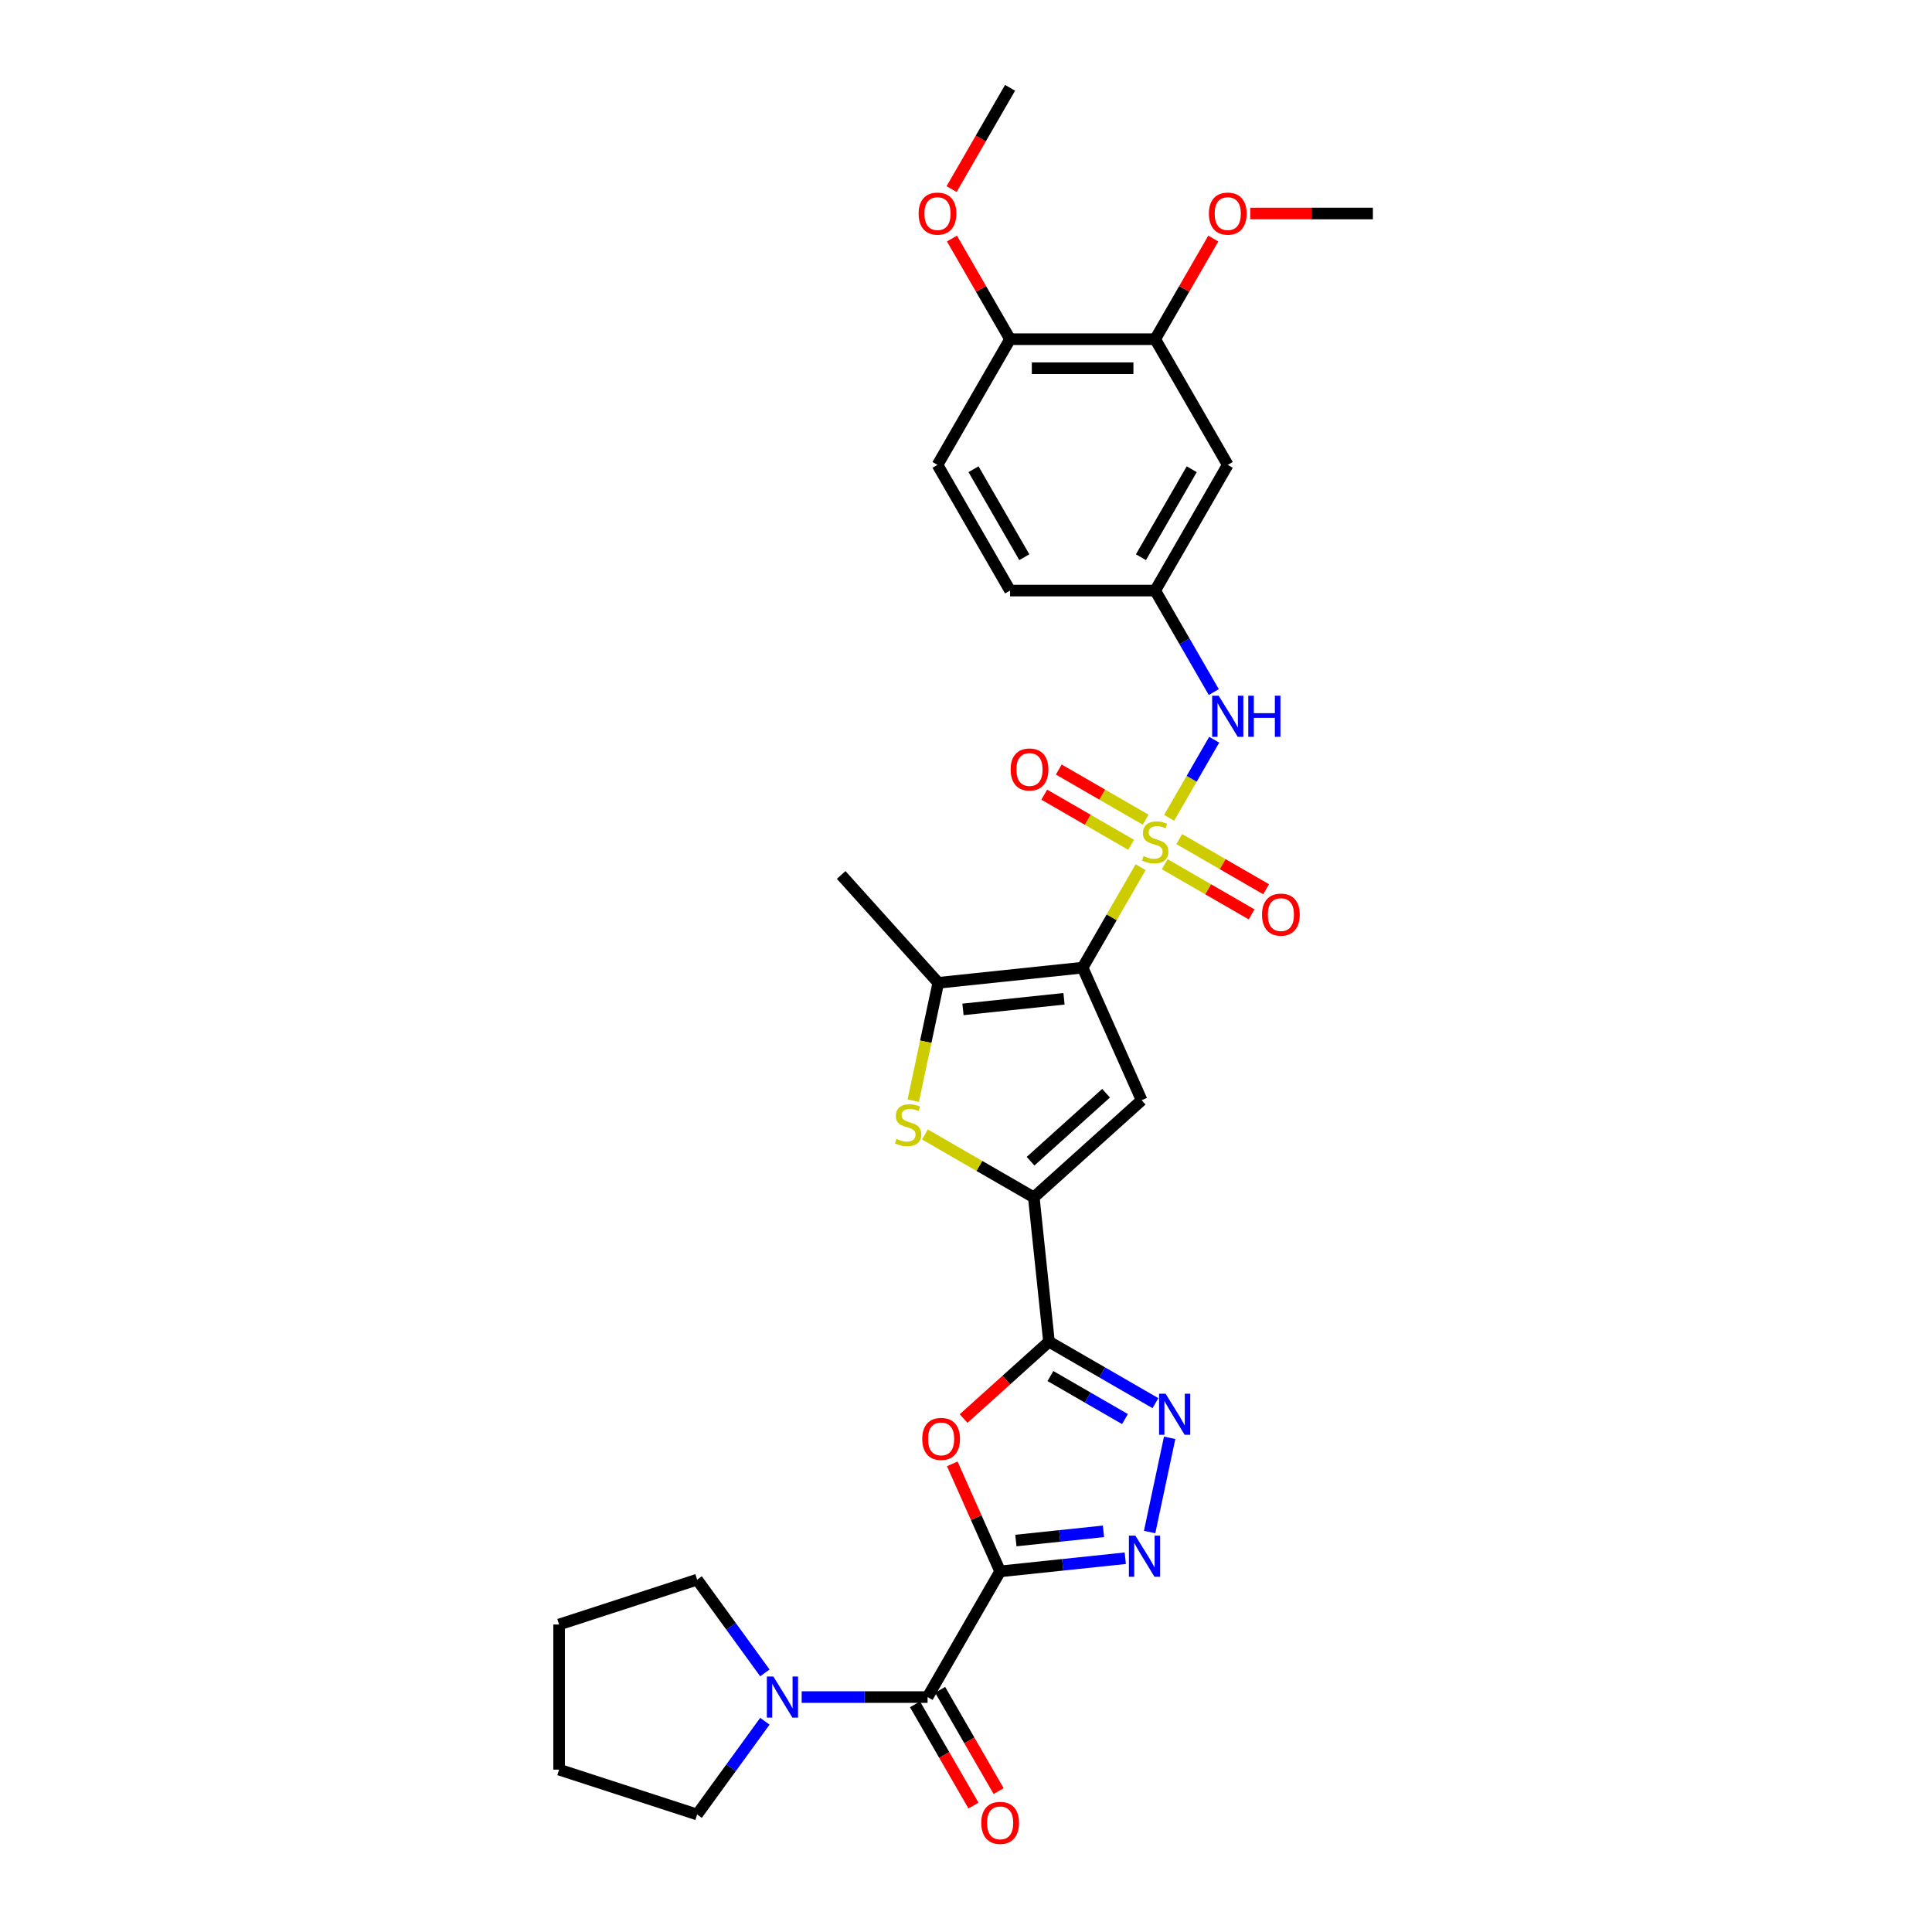 <?xml version='1.0' encoding='iso-8859-1'?>
<svg version='1.1' baseProfile='full'
              xmlns='http://www.w3.org/2000/svg'
                      xmlns:rdkit='http://www.rdkit.org/xml'
                      xmlns:xlink='http://www.w3.org/1999/xlink'
                  xml:space='preserve'
width='1000px' height='1000px' viewBox='0 0 1000 1000'>
<!-- END OF HEADER -->
<rect style='opacity:1.0;fill:#FFFFFF;stroke:none' width='1000' height='1000' x='0' y='0'> </rect>
<path class='bond-0' d='M 590.387,448.85 L 575.376,474.851' style='fill:none;fill-rule:evenodd;stroke:#CCCC00;stroke-width:6px;stroke-linecap:butt;stroke-linejoin:miter;stroke-opacity:1' />
<path class='bond-0' d='M 575.376,474.851 L 560.365,500.851' style='fill:none;fill-rule:evenodd;stroke:#000000;stroke-width:6px;stroke-linecap:butt;stroke-linejoin:miter;stroke-opacity:1' />
<path class='bond-11' d='M 605.133,423.309 L 616.801,403.101' style='fill:none;fill-rule:evenodd;stroke:#CCCC00;stroke-width:6px;stroke-linecap:butt;stroke-linejoin:miter;stroke-opacity:1' />
<path class='bond-11' d='M 616.801,403.101 L 628.468,382.892' style='fill:none;fill-rule:evenodd;stroke:#0000FF;stroke-width:6px;stroke-linecap:butt;stroke-linejoin:miter;stroke-opacity:1' />
<path class='bond-13' d='M 592.982,424.266 L 570.5,411.286' style='fill:none;fill-rule:evenodd;stroke:#CCCC00;stroke-width:6px;stroke-linecap:butt;stroke-linejoin:miter;stroke-opacity:1' />
<path class='bond-13' d='M 570.5,411.286 L 548.017,398.306' style='fill:none;fill-rule:evenodd;stroke:#FF0000;stroke-width:6px;stroke-linecap:butt;stroke-linejoin:miter;stroke-opacity:1' />
<path class='bond-13' d='M 585.47,437.278 L 562.987,424.297' style='fill:none;fill-rule:evenodd;stroke:#CCCC00;stroke-width:6px;stroke-linecap:butt;stroke-linejoin:miter;stroke-opacity:1' />
<path class='bond-13' d='M 562.987,424.297 L 540.505,411.317' style='fill:none;fill-rule:evenodd;stroke:#FF0000;stroke-width:6px;stroke-linecap:butt;stroke-linejoin:miter;stroke-opacity:1' />
<path class='bond-14' d='M 602.868,447.322 L 625.35,460.303' style='fill:none;fill-rule:evenodd;stroke:#CCCC00;stroke-width:6px;stroke-linecap:butt;stroke-linejoin:miter;stroke-opacity:1' />
<path class='bond-14' d='M 625.35,460.303 L 647.833,473.283' style='fill:none;fill-rule:evenodd;stroke:#FF0000;stroke-width:6px;stroke-linecap:butt;stroke-linejoin:miter;stroke-opacity:1' />
<path class='bond-14' d='M 610.38,434.311 L 632.863,447.291' style='fill:none;fill-rule:evenodd;stroke:#CCCC00;stroke-width:6px;stroke-linecap:butt;stroke-linejoin:miter;stroke-opacity:1' />
<path class='bond-14' d='M 632.863,447.291 L 655.345,460.272' style='fill:none;fill-rule:evenodd;stroke:#FF0000;stroke-width:6px;stroke-linecap:butt;stroke-linejoin:miter;stroke-opacity:1' />
<path class='bond-3' d='M 560.365,500.851 L 590.919,569.477' style='fill:none;fill-rule:evenodd;stroke:#000000;stroke-width:6px;stroke-linecap:butt;stroke-linejoin:miter;stroke-opacity:1' />
<path class='bond-8' d='M 560.365,500.851 L 485.655,508.703' style='fill:none;fill-rule:evenodd;stroke:#000000;stroke-width:6px;stroke-linecap:butt;stroke-linejoin:miter;stroke-opacity:1' />
<path class='bond-8' d='M 550.729,516.971 L 498.432,522.467' style='fill:none;fill-rule:evenodd;stroke:#000000;stroke-width:6px;stroke-linecap:butt;stroke-linejoin:miter;stroke-opacity:1' />
<path class='bond-1' d='M 517.674,813.344 L 505.283,785.514' style='fill:none;fill-rule:evenodd;stroke:#000000;stroke-width:6px;stroke-linecap:butt;stroke-linejoin:miter;stroke-opacity:1' />
<path class='bond-1' d='M 505.283,785.514 L 492.893,757.684' style='fill:none;fill-rule:evenodd;stroke:#FF0000;stroke-width:6px;stroke-linecap:butt;stroke-linejoin:miter;stroke-opacity:1' />
<path class='bond-10' d='M 517.674,813.344 L 480.114,878.401' style='fill:none;fill-rule:evenodd;stroke:#000000;stroke-width:6px;stroke-linecap:butt;stroke-linejoin:miter;stroke-opacity:1' />
<path class='bond-33' d='M 517.674,813.344 L 550.056,809.941' style='fill:none;fill-rule:evenodd;stroke:#000000;stroke-width:6px;stroke-linecap:butt;stroke-linejoin:miter;stroke-opacity:1' />
<path class='bond-33' d='M 550.056,809.941 L 582.438,806.537' style='fill:none;fill-rule:evenodd;stroke:#0000FF;stroke-width:6px;stroke-linecap:butt;stroke-linejoin:miter;stroke-opacity:1' />
<path class='bond-33' d='M 525.818,797.381 L 548.485,794.999' style='fill:none;fill-rule:evenodd;stroke:#000000;stroke-width:6px;stroke-linecap:butt;stroke-linejoin:miter;stroke-opacity:1' />
<path class='bond-33' d='M 548.485,794.999 L 571.153,792.617' style='fill:none;fill-rule:evenodd;stroke:#0000FF;stroke-width:6px;stroke-linecap:butt;stroke-linejoin:miter;stroke-opacity:1' />
<path class='bond-2' d='M 542.946,694.452 L 535.093,619.743' style='fill:none;fill-rule:evenodd;stroke:#000000;stroke-width:6px;stroke-linecap:butt;stroke-linejoin:miter;stroke-opacity:1' />
<path class='bond-5' d='M 542.946,694.452 L 520.855,714.343' style='fill:none;fill-rule:evenodd;stroke:#000000;stroke-width:6px;stroke-linecap:butt;stroke-linejoin:miter;stroke-opacity:1' />
<path class='bond-5' d='M 520.855,714.343 L 498.764,734.234' style='fill:none;fill-rule:evenodd;stroke:#FF0000;stroke-width:6px;stroke-linecap:butt;stroke-linejoin:miter;stroke-opacity:1' />
<path class='bond-7' d='M 542.946,694.452 L 570.501,710.361' style='fill:none;fill-rule:evenodd;stroke:#000000;stroke-width:6px;stroke-linecap:butt;stroke-linejoin:miter;stroke-opacity:1' />
<path class='bond-7' d='M 570.501,710.361 L 598.056,726.27' style='fill:none;fill-rule:evenodd;stroke:#0000FF;stroke-width:6px;stroke-linecap:butt;stroke-linejoin:miter;stroke-opacity:1' />
<path class='bond-7' d='M 543.7,712.236 L 562.989,723.373' style='fill:none;fill-rule:evenodd;stroke:#000000;stroke-width:6px;stroke-linecap:butt;stroke-linejoin:miter;stroke-opacity:1' />
<path class='bond-7' d='M 562.989,723.373 L 582.277,734.509' style='fill:none;fill-rule:evenodd;stroke:#0000FF;stroke-width:6px;stroke-linecap:butt;stroke-linejoin:miter;stroke-opacity:1' />
<path class='bond-4' d='M 590.919,569.477 L 535.093,619.743' style='fill:none;fill-rule:evenodd;stroke:#000000;stroke-width:6px;stroke-linecap:butt;stroke-linejoin:miter;stroke-opacity:1' />
<path class='bond-4' d='M 572.492,565.852 L 533.414,601.038' style='fill:none;fill-rule:evenodd;stroke:#000000;stroke-width:6px;stroke-linecap:butt;stroke-linejoin:miter;stroke-opacity:1' />
<path class='bond-31' d='M 535.093,619.743 L 506.914,603.474' style='fill:none;fill-rule:evenodd;stroke:#000000;stroke-width:6px;stroke-linecap:butt;stroke-linejoin:miter;stroke-opacity:1' />
<path class='bond-31' d='M 506.914,603.474 L 478.736,587.205' style='fill:none;fill-rule:evenodd;stroke:#CCCC00;stroke-width:6px;stroke-linecap:butt;stroke-linejoin:miter;stroke-opacity:1' />
<path class='bond-6' d='M 595.044,792.977 L 605.41,744.208' style='fill:none;fill-rule:evenodd;stroke:#0000FF;stroke-width:6px;stroke-linecap:butt;stroke-linejoin:miter;stroke-opacity:1' />
<path class='bond-9' d='M 485.655,508.703 L 479.173,539.2' style='fill:none;fill-rule:evenodd;stroke:#000000;stroke-width:6px;stroke-linecap:butt;stroke-linejoin:miter;stroke-opacity:1' />
<path class='bond-9' d='M 479.173,539.2 L 472.69,569.697' style='fill:none;fill-rule:evenodd;stroke:#CCCC00;stroke-width:6px;stroke-linecap:butt;stroke-linejoin:miter;stroke-opacity:1' />
<path class='bond-23' d='M 485.655,508.703 L 435.389,452.877' style='fill:none;fill-rule:evenodd;stroke:#000000;stroke-width:6px;stroke-linecap:butt;stroke-linejoin:miter;stroke-opacity:1' />
<path class='bond-12' d='M 480.114,878.401 L 447.526,878.401' style='fill:none;fill-rule:evenodd;stroke:#000000;stroke-width:6px;stroke-linecap:butt;stroke-linejoin:miter;stroke-opacity:1' />
<path class='bond-12' d='M 447.526,878.401 L 414.939,878.401' style='fill:none;fill-rule:evenodd;stroke:#0000FF;stroke-width:6px;stroke-linecap:butt;stroke-linejoin:miter;stroke-opacity:1' />
<path class='bond-18' d='M 473.608,882.157 L 488.741,908.368' style='fill:none;fill-rule:evenodd;stroke:#000000;stroke-width:6px;stroke-linecap:butt;stroke-linejoin:miter;stroke-opacity:1' />
<path class='bond-18' d='M 488.741,908.368 L 503.874,934.578' style='fill:none;fill-rule:evenodd;stroke:#FF0000;stroke-width:6px;stroke-linecap:butt;stroke-linejoin:miter;stroke-opacity:1' />
<path class='bond-18' d='M 486.619,874.645 L 501.752,900.856' style='fill:none;fill-rule:evenodd;stroke:#000000;stroke-width:6px;stroke-linecap:butt;stroke-linejoin:miter;stroke-opacity:1' />
<path class='bond-18' d='M 501.752,900.856 L 516.885,927.066' style='fill:none;fill-rule:evenodd;stroke:#FF0000;stroke-width:6px;stroke-linecap:butt;stroke-linejoin:miter;stroke-opacity:1' />
<path class='bond-17' d='M 628.26,358.222 L 613.092,331.952' style='fill:none;fill-rule:evenodd;stroke:#0000FF;stroke-width:6px;stroke-linecap:butt;stroke-linejoin:miter;stroke-opacity:1' />
<path class='bond-17' d='M 613.092,331.952 L 597.925,305.681' style='fill:none;fill-rule:evenodd;stroke:#000000;stroke-width:6px;stroke-linecap:butt;stroke-linejoin:miter;stroke-opacity:1' />
<path class='bond-25' d='M 395.9,890.916 L 378.369,915.046' style='fill:none;fill-rule:evenodd;stroke:#0000FF;stroke-width:6px;stroke-linecap:butt;stroke-linejoin:miter;stroke-opacity:1' />
<path class='bond-25' d='M 378.369,915.046 L 360.838,939.175' style='fill:none;fill-rule:evenodd;stroke:#000000;stroke-width:6px;stroke-linecap:butt;stroke-linejoin:miter;stroke-opacity:1' />
<path class='bond-26' d='M 395.9,865.886 L 378.369,841.756' style='fill:none;fill-rule:evenodd;stroke:#0000FF;stroke-width:6px;stroke-linecap:butt;stroke-linejoin:miter;stroke-opacity:1' />
<path class='bond-26' d='M 378.369,841.756 L 360.838,817.627' style='fill:none;fill-rule:evenodd;stroke:#000000;stroke-width:6px;stroke-linecap:butt;stroke-linejoin:miter;stroke-opacity:1' />
<path class='bond-15' d='M 635.485,240.624 L 597.925,305.681' style='fill:none;fill-rule:evenodd;stroke:#000000;stroke-width:6px;stroke-linecap:butt;stroke-linejoin:miter;stroke-opacity:1' />
<path class='bond-15' d='M 616.84,242.871 L 590.548,288.41' style='fill:none;fill-rule:evenodd;stroke:#000000;stroke-width:6px;stroke-linecap:butt;stroke-linejoin:miter;stroke-opacity:1' />
<path class='bond-16' d='M 635.485,240.624 L 597.925,175.568' style='fill:none;fill-rule:evenodd;stroke:#000000;stroke-width:6px;stroke-linecap:butt;stroke-linejoin:miter;stroke-opacity:1' />
<path class='bond-22' d='M 597.925,175.568 L 612.962,149.522' style='fill:none;fill-rule:evenodd;stroke:#000000;stroke-width:6px;stroke-linecap:butt;stroke-linejoin:miter;stroke-opacity:1' />
<path class='bond-22' d='M 612.962,149.522 L 628,123.477' style='fill:none;fill-rule:evenodd;stroke:#FF0000;stroke-width:6px;stroke-linecap:butt;stroke-linejoin:miter;stroke-opacity:1' />
<path class='bond-32' d='M 597.925,175.568 L 522.804,175.568' style='fill:none;fill-rule:evenodd;stroke:#000000;stroke-width:6px;stroke-linecap:butt;stroke-linejoin:miter;stroke-opacity:1' />
<path class='bond-32' d='M 586.657,190.592 L 534.072,190.592' style='fill:none;fill-rule:evenodd;stroke:#000000;stroke-width:6px;stroke-linecap:butt;stroke-linejoin:miter;stroke-opacity:1' />
<path class='bond-21' d='M 597.925,305.681 L 522.804,305.681' style='fill:none;fill-rule:evenodd;stroke:#000000;stroke-width:6px;stroke-linecap:butt;stroke-linejoin:miter;stroke-opacity:1' />
<path class='bond-19' d='M 522.804,175.568 L 485.244,240.624' style='fill:none;fill-rule:evenodd;stroke:#000000;stroke-width:6px;stroke-linecap:butt;stroke-linejoin:miter;stroke-opacity:1' />
<path class='bond-24' d='M 522.804,175.568 L 507.767,149.522' style='fill:none;fill-rule:evenodd;stroke:#000000;stroke-width:6px;stroke-linecap:butt;stroke-linejoin:miter;stroke-opacity:1' />
<path class='bond-24' d='M 507.767,149.522 L 492.729,123.477' style='fill:none;fill-rule:evenodd;stroke:#FF0000;stroke-width:6px;stroke-linecap:butt;stroke-linejoin:miter;stroke-opacity:1' />
<path class='bond-20' d='M 485.244,240.624 L 522.804,305.681' style='fill:none;fill-rule:evenodd;stroke:#000000;stroke-width:6px;stroke-linecap:butt;stroke-linejoin:miter;stroke-opacity:1' />
<path class='bond-20' d='M 503.889,242.871 L 530.181,288.41' style='fill:none;fill-rule:evenodd;stroke:#000000;stroke-width:6px;stroke-linecap:butt;stroke-linejoin:miter;stroke-opacity:1' />
<path class='bond-27' d='M 647.129,110.511 L 678.868,110.511' style='fill:none;fill-rule:evenodd;stroke:#FF0000;stroke-width:6px;stroke-linecap:butt;stroke-linejoin:miter;stroke-opacity:1' />
<path class='bond-27' d='M 678.868,110.511 L 710.606,110.511' style='fill:none;fill-rule:evenodd;stroke:#000000;stroke-width:6px;stroke-linecap:butt;stroke-linejoin:miter;stroke-opacity:1' />
<path class='bond-28' d='M 492.539,97.876 L 507.671,71.665' style='fill:none;fill-rule:evenodd;stroke:#FF0000;stroke-width:6px;stroke-linecap:butt;stroke-linejoin:miter;stroke-opacity:1' />
<path class='bond-28' d='M 507.671,71.665 L 522.804,45.455' style='fill:none;fill-rule:evenodd;stroke:#000000;stroke-width:6px;stroke-linecap:butt;stroke-linejoin:miter;stroke-opacity:1' />
<path class='bond-29' d='M 360.838,939.175 L 289.394,915.961' style='fill:none;fill-rule:evenodd;stroke:#000000;stroke-width:6px;stroke-linecap:butt;stroke-linejoin:miter;stroke-opacity:1' />
<path class='bond-30' d='M 360.838,817.627 L 289.394,840.841' style='fill:none;fill-rule:evenodd;stroke:#000000;stroke-width:6px;stroke-linecap:butt;stroke-linejoin:miter;stroke-opacity:1' />
<path class='bond-34' d='M 289.394,915.961 L 289.394,840.841' style='fill:none;fill-rule:evenodd;stroke:#000000;stroke-width:6px;stroke-linecap:butt;stroke-linejoin:miter;stroke-opacity:1' />
<path  class='atom-0' d='M 591.915 443.096
Q 592.156 443.186, 593.147 443.607
Q 594.139 444.027, 595.221 444.298
Q 596.332 444.538, 597.414 444.538
Q 599.427 444.538, 600.599 443.577
Q 601.771 442.585, 601.771 440.872
Q 601.771 439.701, 601.17 438.979
Q 600.599 438.258, 599.698 437.868
Q 598.796 437.477, 597.294 437.026
Q 595.401 436.455, 594.259 435.914
Q 593.147 435.374, 592.336 434.232
Q 591.555 433.09, 591.555 431.167
Q 591.555 428.492, 593.358 426.84
Q 595.191 425.187, 598.796 425.187
Q 601.26 425.187, 604.055 426.359
L 603.364 428.673
Q 600.81 427.621, 598.887 427.621
Q 596.813 427.621, 595.671 428.492
Q 594.53 429.334, 594.56 430.806
Q 594.56 431.948, 595.13 432.639
Q 595.731 433.33, 596.573 433.721
Q 597.444 434.112, 598.887 434.562
Q 600.81 435.163, 601.951 435.764
Q 603.093 436.365, 603.905 437.597
Q 604.746 438.799, 604.746 440.872
Q 604.746 443.817, 602.763 445.41
Q 600.81 446.972, 597.534 446.972
Q 595.641 446.972, 594.199 446.552
Q 592.787 446.161, 591.104 445.47
L 591.915 443.096
' fill='#CCCC00'/>
<path  class='atom-6' d='M 477.354 744.778
Q 477.354 739.67, 479.878 736.815
Q 482.402 733.961, 487.12 733.961
Q 491.837 733.961, 494.361 736.815
Q 496.886 739.67, 496.886 744.778
Q 496.886 749.946, 494.331 752.891
Q 491.777 755.806, 487.12 755.806
Q 482.432 755.806, 479.878 752.891
Q 477.354 749.976, 477.354 744.778
M 487.12 753.402
Q 490.365 753.402, 492.108 751.239
Q 493.881 749.045, 493.881 744.778
Q 493.881 740.601, 492.108 738.498
Q 490.365 736.365, 487.12 736.365
Q 483.875 736.365, 482.102 738.468
Q 480.359 740.571, 480.359 744.778
Q 480.359 749.075, 482.102 751.239
Q 483.875 753.402, 487.12 753.402
' fill='#FF0000'/>
<path  class='atom-7' d='M 587.681 794.855
L 594.652 806.123
Q 595.343 807.235, 596.455 809.248
Q 597.567 811.261, 597.627 811.382
L 597.627 794.855
L 600.452 794.855
L 600.452 816.129
L 597.537 816.129
L 590.055 803.809
Q 589.183 802.367, 588.252 800.714
Q 587.351 799.062, 587.08 798.551
L 587.08 816.129
L 584.316 816.129
L 584.316 794.855
L 587.681 794.855
' fill='#0000FF'/>
<path  class='atom-8' d='M 603.3 721.376
L 610.271 732.644
Q 610.962 733.756, 612.074 735.769
Q 613.185 737.782, 613.246 737.902
L 613.246 721.376
L 616.07 721.376
L 616.07 742.65
L 613.155 742.65
L 605.673 730.33
Q 604.802 728.888, 603.87 727.235
Q 602.969 725.582, 602.699 725.072
L 602.699 742.65
L 599.934 742.65
L 599.934 721.376
L 603.3 721.376
' fill='#0000FF'/>
<path  class='atom-10' d='M 464.027 589.484
Q 464.267 589.574, 465.259 589.995
Q 466.251 590.416, 467.332 590.686
Q 468.444 590.927, 469.526 590.927
Q 471.539 590.927, 472.711 589.965
Q 473.883 588.973, 473.883 587.261
Q 473.883 586.089, 473.282 585.368
Q 472.711 584.646, 471.809 584.256
Q 470.908 583.865, 469.406 583.414
Q 467.513 582.844, 466.371 582.303
Q 465.259 581.762, 464.448 580.62
Q 463.666 579.478, 463.666 577.555
Q 463.666 574.881, 465.469 573.228
Q 467.302 571.575, 470.908 571.575
Q 473.372 571.575, 476.166 572.747
L 475.475 575.061
Q 472.921 574.009, 470.998 574.009
Q 468.925 574.009, 467.783 574.881
Q 466.641 575.722, 466.671 577.194
Q 466.671 578.336, 467.242 579.027
Q 467.843 579.719, 468.684 580.109
Q 469.556 580.5, 470.998 580.95
Q 472.921 581.551, 474.063 582.152
Q 475.205 582.753, 476.016 583.985
Q 476.858 585.187, 476.858 587.261
Q 476.858 590.205, 474.874 591.798
Q 472.921 593.36, 469.646 593.36
Q 467.753 593.36, 466.311 592.94
Q 464.898 592.549, 463.216 591.858
L 464.027 589.484
' fill='#CCCC00'/>
<path  class='atom-12' d='M 630.783 360.101
L 637.754 371.369
Q 638.445 372.48, 639.557 374.494
Q 640.669 376.507, 640.729 376.627
L 640.729 360.101
L 643.553 360.101
L 643.553 381.375
L 640.639 381.375
L 633.157 369.055
Q 632.285 367.613, 631.354 365.96
Q 630.452 364.307, 630.182 363.796
L 630.182 381.375
L 627.417 381.375
L 627.417 360.101
L 630.783 360.101
' fill='#0000FF'/>
<path  class='atom-12' d='M 646.108 360.101
L 648.992 360.101
L 648.992 369.145
L 659.87 369.145
L 659.87 360.101
L 662.754 360.101
L 662.754 381.375
L 659.87 381.375
L 659.87 371.549
L 648.992 371.549
L 648.992 381.375
L 646.108 381.375
L 646.108 360.101
' fill='#0000FF'/>
<path  class='atom-13' d='M 400.29 867.764
L 407.262 879.032
Q 407.953 880.144, 409.064 882.157
Q 410.176 884.17, 410.236 884.29
L 410.236 867.764
L 413.061 867.764
L 413.061 889.038
L 410.146 889.038
L 402.664 876.718
Q 401.793 875.276, 400.861 873.623
Q 399.96 871.971, 399.689 871.46
L 399.689 889.038
L 396.925 889.038
L 396.925 867.764
L 400.29 867.764
' fill='#0000FF'/>
<path  class='atom-14' d='M 523.103 398.294
Q 523.103 393.186, 525.627 390.331
Q 528.151 387.476, 532.868 387.476
Q 537.586 387.476, 540.11 390.331
Q 542.634 393.186, 542.634 398.294
Q 542.634 403.462, 540.08 406.407
Q 537.526 409.322, 532.868 409.322
Q 528.181 409.322, 525.627 406.407
Q 523.103 403.492, 523.103 398.294
M 532.868 406.918
Q 536.114 406.918, 537.856 404.754
Q 539.629 402.561, 539.629 398.294
Q 539.629 394.117, 537.856 392.014
Q 536.114 389.88, 532.868 389.88
Q 529.623 389.88, 527.85 391.984
Q 526.107 394.087, 526.107 398.294
Q 526.107 402.591, 527.85 404.754
Q 529.623 406.918, 532.868 406.918
' fill='#FF0000'/>
<path  class='atom-15' d='M 653.216 473.415
Q 653.216 468.307, 655.74 465.452
Q 658.264 462.597, 662.982 462.597
Q 667.699 462.597, 670.223 465.452
Q 672.747 468.307, 672.747 473.415
Q 672.747 478.583, 670.193 481.528
Q 667.639 484.443, 662.982 484.443
Q 658.294 484.443, 655.74 481.528
Q 653.216 478.613, 653.216 473.415
M 662.982 482.039
Q 666.227 482.039, 667.97 479.875
Q 669.742 477.682, 669.742 473.415
Q 669.742 469.238, 667.97 467.135
Q 666.227 465.001, 662.982 465.001
Q 659.736 465.001, 657.964 467.105
Q 656.221 469.208, 656.221 473.415
Q 656.221 477.712, 657.964 479.875
Q 659.736 482.039, 662.982 482.039
' fill='#FF0000'/>
<path  class='atom-19' d='M 507.908 943.518
Q 507.908 938.409, 510.433 935.555
Q 512.957 932.7, 517.674 932.7
Q 522.392 932.7, 524.916 935.555
Q 527.44 938.409, 527.44 943.518
Q 527.44 948.686, 524.886 951.631
Q 522.332 954.545, 517.674 954.545
Q 512.987 954.545, 510.433 951.631
Q 507.908 948.716, 507.908 943.518
M 517.674 952.142
Q 520.919 952.142, 522.662 949.978
Q 524.435 947.785, 524.435 943.518
Q 524.435 939.341, 522.662 937.238
Q 520.919 935.104, 517.674 935.104
Q 514.429 935.104, 512.656 937.208
Q 510.913 939.311, 510.913 943.518
Q 510.913 947.815, 512.656 949.978
Q 514.429 952.142, 517.674 952.142
' fill='#FF0000'/>
<path  class='atom-23' d='M 625.72 110.571
Q 625.72 105.463, 628.244 102.608
Q 630.768 99.754, 635.485 99.754
Q 640.203 99.754, 642.727 102.608
Q 645.251 105.463, 645.251 110.571
Q 645.251 115.74, 642.697 118.684
Q 640.143 121.599, 635.485 121.599
Q 630.798 121.599, 628.244 118.684
Q 625.72 115.77, 625.72 110.571
M 635.485 119.195
Q 638.731 119.195, 640.473 117.032
Q 642.246 114.838, 642.246 110.571
Q 642.246 106.395, 640.473 104.291
Q 638.731 102.158, 635.485 102.158
Q 632.24 102.158, 630.467 104.261
Q 628.725 106.364, 628.725 110.571
Q 628.725 114.868, 630.467 117.032
Q 632.24 119.195, 635.485 119.195
' fill='#FF0000'/>
<path  class='atom-25' d='M 475.478 110.571
Q 475.478 105.463, 478.002 102.608
Q 480.526 99.754, 485.244 99.754
Q 489.961 99.754, 492.485 102.608
Q 495.009 105.463, 495.009 110.571
Q 495.009 115.74, 492.455 118.684
Q 489.901 121.599, 485.244 121.599
Q 480.556 121.599, 478.002 118.684
Q 475.478 115.77, 475.478 110.571
M 485.244 119.195
Q 488.489 119.195, 490.232 117.032
Q 492.004 114.838, 492.004 110.571
Q 492.004 106.395, 490.232 104.291
Q 488.489 102.158, 485.244 102.158
Q 481.998 102.158, 480.226 104.261
Q 478.483 106.364, 478.483 110.571
Q 478.483 114.868, 480.226 117.032
Q 481.998 119.195, 485.244 119.195
' fill='#FF0000'/>
</svg>

